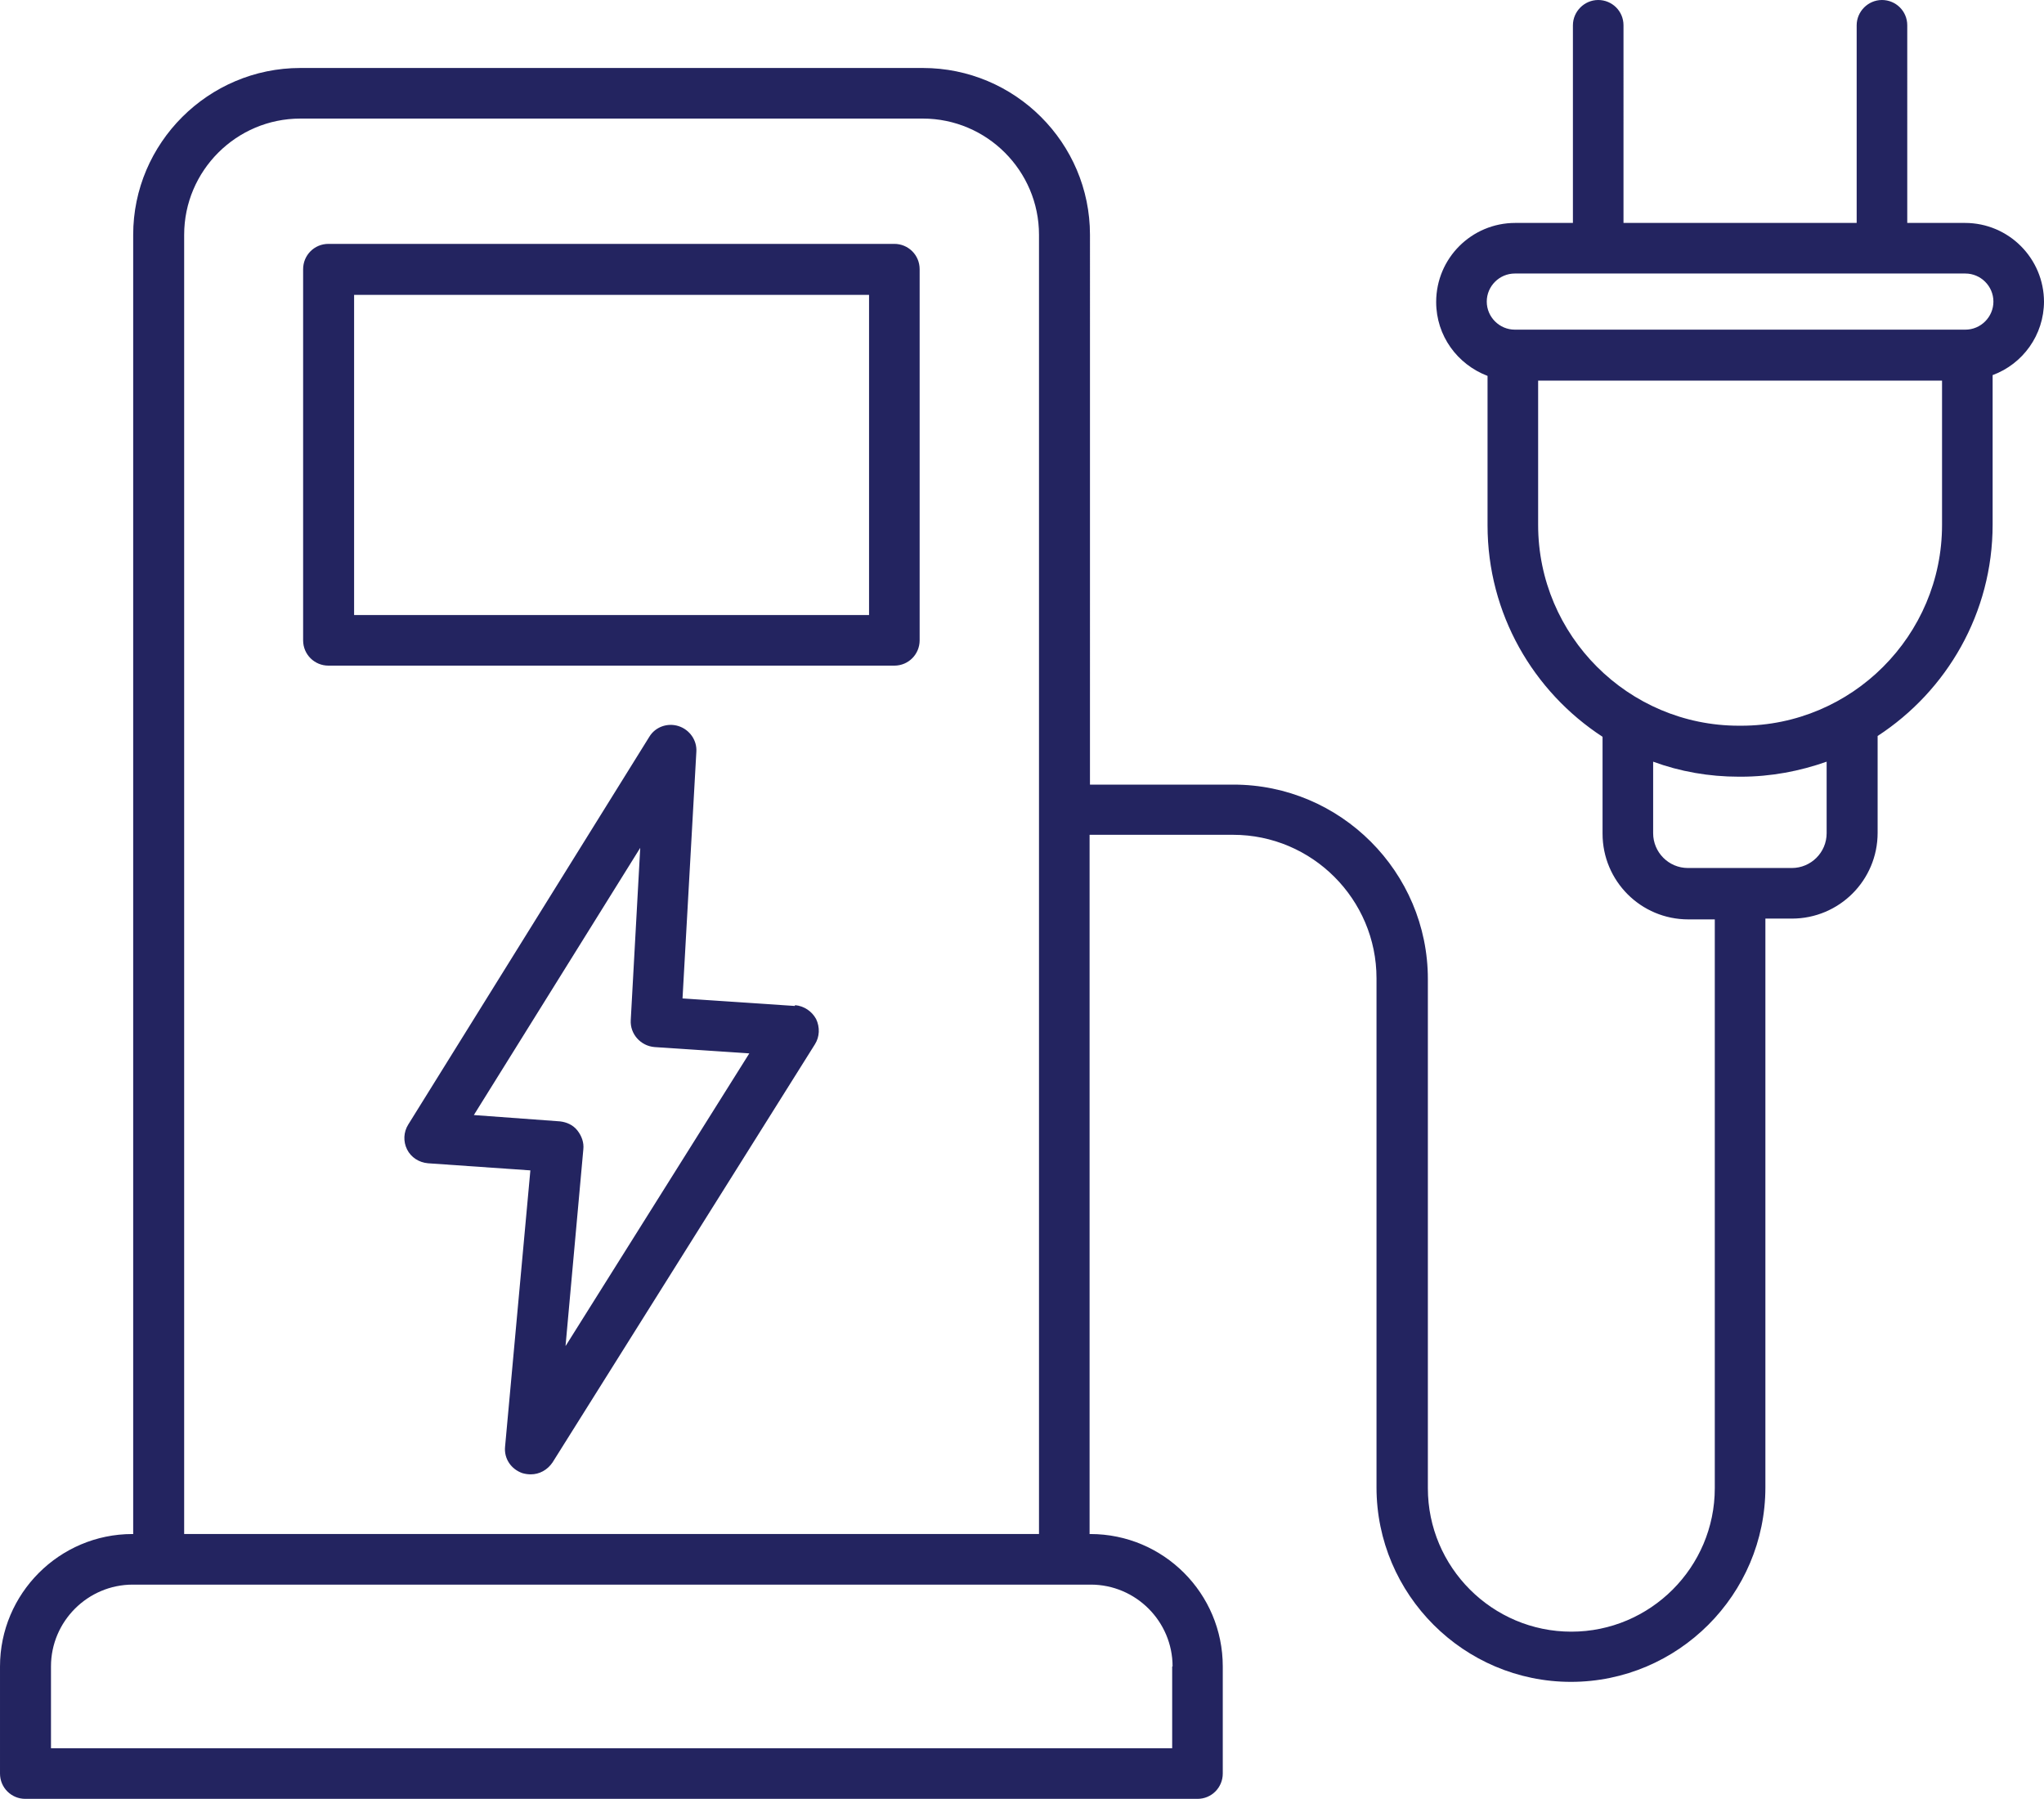 <?xml version="1.0" encoding="UTF-8"?>
<svg id="Layer_1" data-name="Layer 1" xmlns="http://www.w3.org/2000/svg" width="51.72" height="45.52" version="1.1" viewBox="0 0 51.72 45.52">
  <defs>
    <style>
      .cls-1 {
        fill: #232460;
        stroke-width: 0px;
      }
    </style>
  </defs>
  <path class="cls-1" d="M22.63,6.17h-14.32c-.36,0-.64.29-.64.64v9.39c0,.36.29.64.64.64h14.32c.36,0,.64-.29.64-.64V6.81c0-.36-.29-.64-.64-.64ZM21.99,15.56h-13.03V7.46h13.03v8.11h0ZM51.72,7.64c0-1.1-.89-2-2-2h-1.46V.64c0-.36-.29-.64-.64-.64s-.64.29-.64.64v5h-5.9V.64c0-.36-.29-.64-.64-.64s-.64.29-.64.64v5h-1.46c-1.1,0-2,.89-2,2,0,.86.54,1.58,1.3,1.87v3.78c0,2.24,1.16,4.21,2.91,5.35v2.45c0,1.2.97,2.17,2.17,2.17h.67v14.39c0,2-1.63,3.63-3.63,3.63s-3.63-1.63-3.63-3.63v-12.88c0-2.71-2.21-4.92-4.92-4.92h-3.63V5.94c0-2.33-1.9-4.22-4.23-4.22H7.6c-2.33,0-4.23,1.9-4.23,4.22v32.87h-.02c-1.85,0-3.35,1.51-3.35,3.35v2.71c0,.36.29.64.64.64h29.66c.36,0,.64-.29.64-.64v-2.71c0-1.85-1.5-3.35-3.35-3.35h-.02v-17.69h3.63c2,0,3.63,1.63,3.63,3.63v12.88c0,2.71,2.21,4.92,4.92,4.92s4.92-2.21,4.92-4.92v-14.39h.67c1.2,0,2.17-.97,2.17-2.17v-2.45c1.75-1.14,2.91-3.11,2.91-5.35v-3.78c.76-.28,1.3-1.01,1.3-1.87h0ZM29.66,42.16v2.07H1.29v-2.07c0-1.14.93-2.07,2.07-2.07h24.24c1.14,0,2.07.93,2.07,2.07ZM4.66,38.81V5.94c0-1.62,1.32-2.94,2.94-2.94h15.75c1.62,0,2.94,1.32,2.94,2.94v32.87H4.66ZM46.22,21.08c0,.49-.4.88-.88.88h-2.63c-.49,0-.88-.4-.88-.88v-1.81c.68.25,1.41.38,2.17.38h.05c.76,0,1.49-.14,2.17-.38v1.81ZM44.05,18.36h-.05c-2.8,0-5.08-2.28-5.08-5.08v-3.65h10.22v3.65c0,2.8-2.28,5.08-5.08,5.08h0ZM49.73,8.34h-11.4c-.39,0-.71-.32-.71-.71s.32-.71.71-.71h11.4c.39,0,.71.32.71.71s-.32.71-.71.71ZM20.11,25.45l-2.84-.19.35-6.24c.02-.29-.17-.56-.45-.65-.28-.09-.59.02-.74.27l-6.1,9.81c-.12.19-.13.43-.03.63s.3.33.53.35l2.59.18-.64,6.99c-.03.3.15.57.44.67.07.02.14.03.21.03.22,0,.42-.11.55-.3l6.64-10.58c.12-.19.13-.43.03-.64-.11-.2-.31-.33-.53-.35h0ZM14.31,34.05l.45-4.97c.02-.17-.04-.34-.15-.48s-.27-.21-.44-.23l-2.18-.16,4.21-6.76-.24,4.36c-.02.35.25.65.6.68l2.4.16-4.64,7.39Z"/>
</svg>